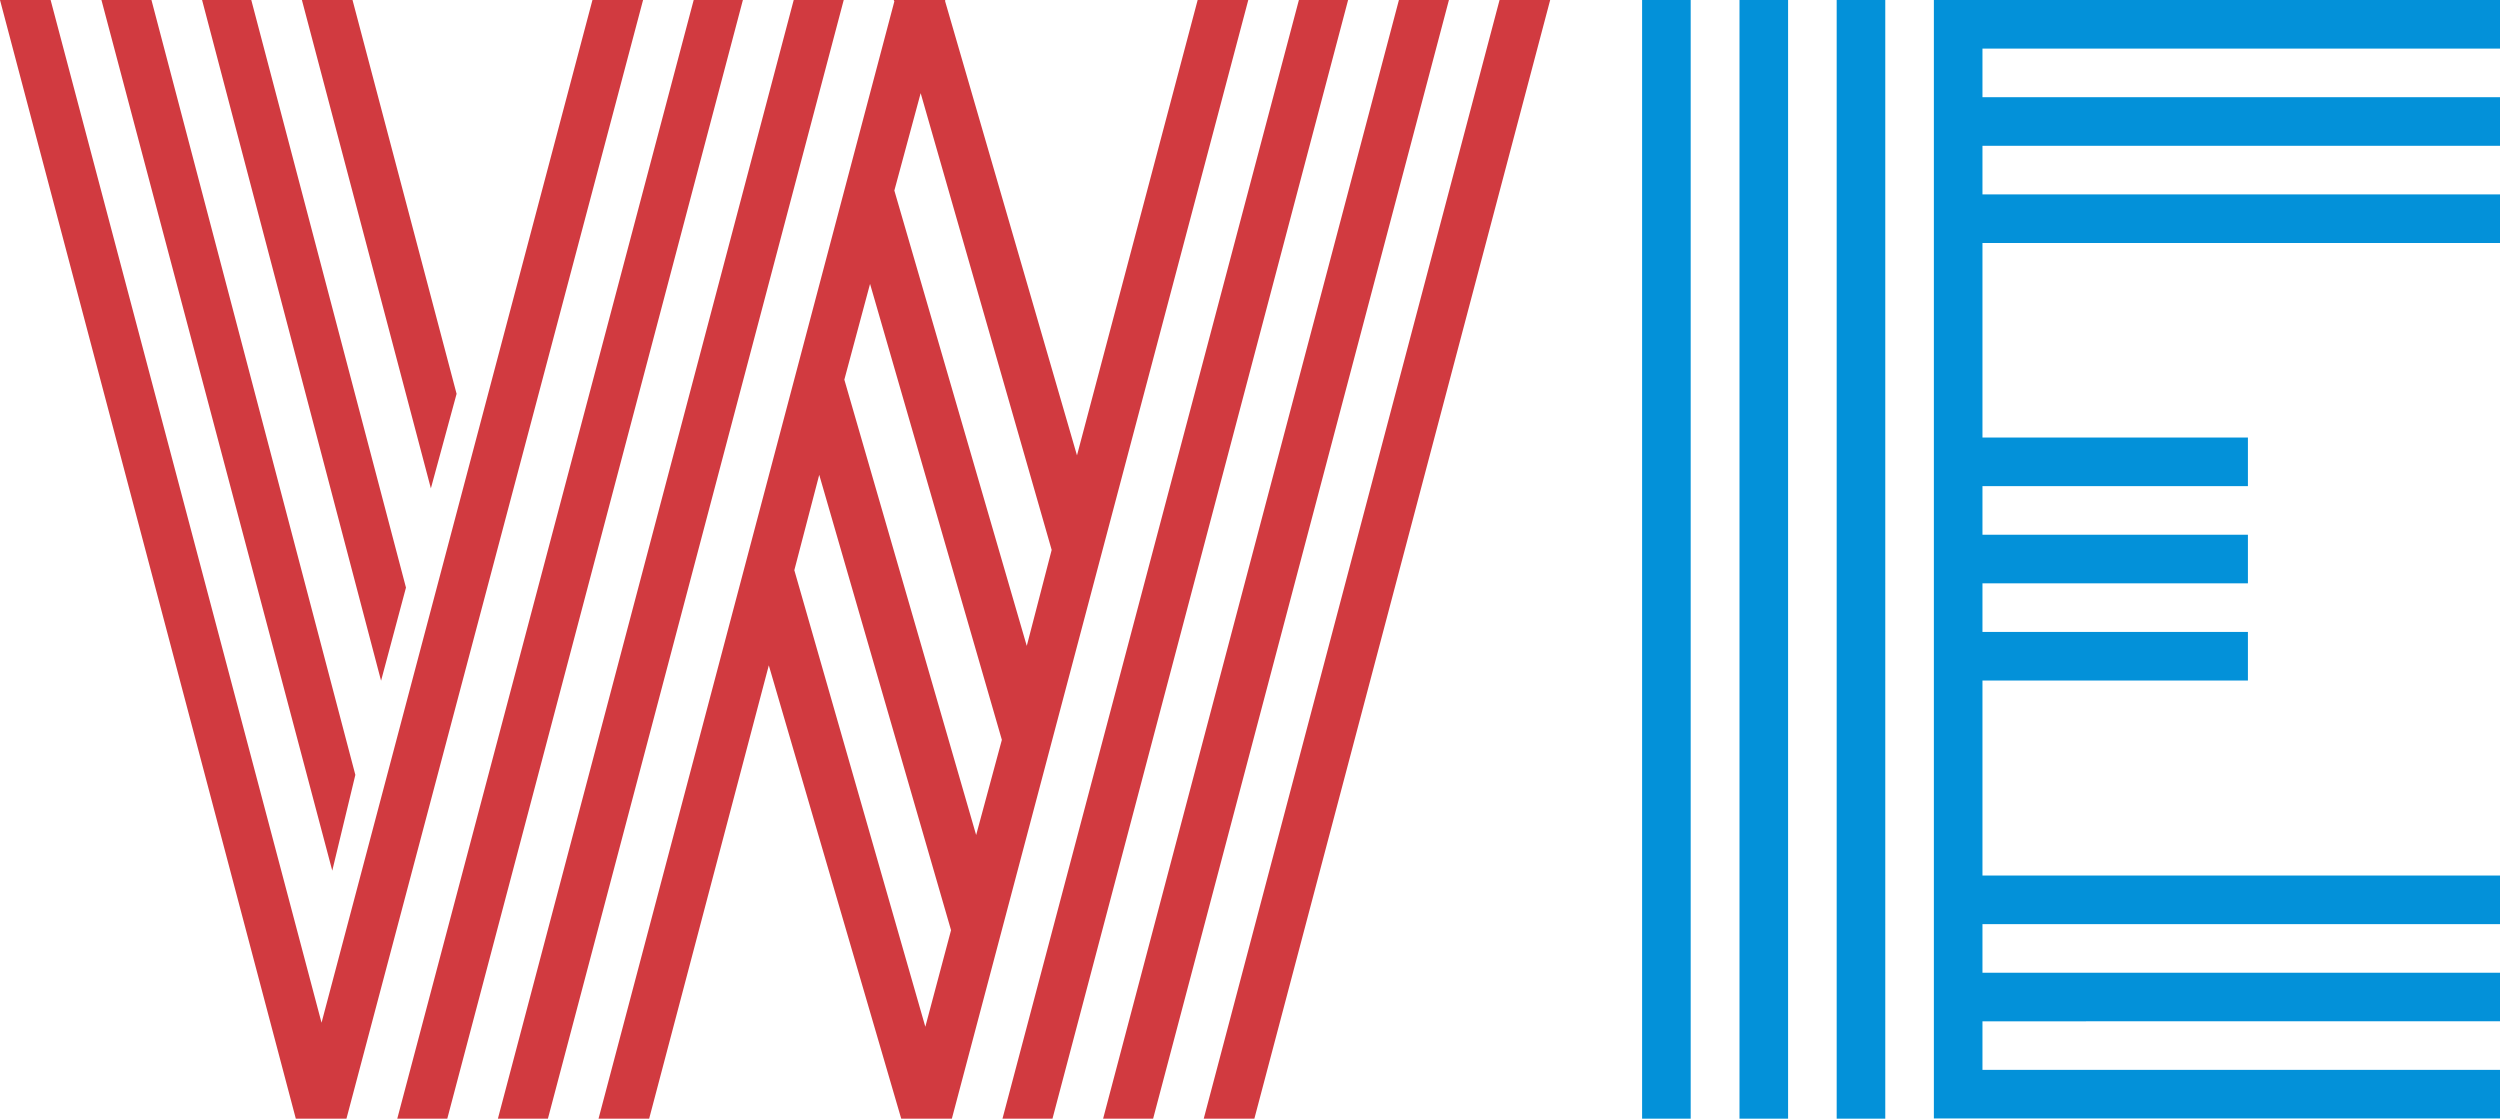 <?xml version="1.0" encoding="utf-8"?>
<!-- Generator: Adobe Illustrator 24.3.0, SVG Export Plug-In . SVG Version: 6.00 Build 0)  -->
<svg version="1.1" id="Layer_1" xmlns="http://www.w3.org/2000/svg" xmlns:xlink="http://www.w3.org/1999/xlink" x="0px" y="0px"
	 viewBox="0 0 123.47 55.25" style="enable-background:new 0 0 123.47 55.25;" xml:space="preserve">
<style type="text/css">
	.st0{fill:#D13A40;}
	.st1{fill:#0391D9;}
</style>
<g>
	<path class="st0" d="M15.88,50.51L29.26,0h2.5L17.11,55.25h-2.5L0,0h2.5L15.88,50.51z M17.55,38.27L16.41,43L5.01,0h2.47
		L17.55,38.27z M20.05,29.02l-1.23,4.6L9.98,0h2.43L20.05,29.02z M22.55,19.45l-1.27,4.67L14.91,0h2.5L22.55,19.45z M22.09,55.25
		h-2.47L34.26,0h2.43L22.09,55.25z M27.06,55.25h-2.47L39.2,0h2.47L27.06,55.25z M32.06,55.25h-2.5L44.17,0.07L44.14,0h2.54v0.07
		l6.51,22.42L59.15,0h2.5L47.01,55.25h-2.5l-6.54-22.39L32.06,55.25z M39.23,28.16l6.47,22.55l1.27-4.77l-6.51-22.49L39.23,28.16z
		 M41.7,18.75l6.51,22.49l1.27-4.7l-6.51-22.52L41.7,18.75z M44.17,9.41l6.54,22.49l1.23-4.74L45.47,4.6L44.17,9.41z M51.98,55.25
		h-2.47L64.15,0h2.43L51.98,55.25z M56.95,55.25h-2.47L69.09,0h2.47L56.95,55.25z M61.95,55.25h-2.5L74.06,0h2.5L61.95,55.25z"/>
	<path class="st1" d="M83.5,55.25h-2.4V0h2.4V55.25z M88.31,55.25h-2.4V0h2.4V55.25z M93.11,55.25h-2.4V0h2.4V55.25z M97.91,43.24
		h25.56v2.4H97.91v2.4h25.56v2.4H97.91v2.4h25.56v2.4H95.51V0h27.96v2.4H97.91v2.4h25.56v2.4H97.91v2.4h25.56v2.4H97.91v9.61h13.11
		v2.4H97.91v2.4h13.11v2.4H97.91v2.4h13.11v2.4H97.91V43.24z"/>
</g>
</svg>
